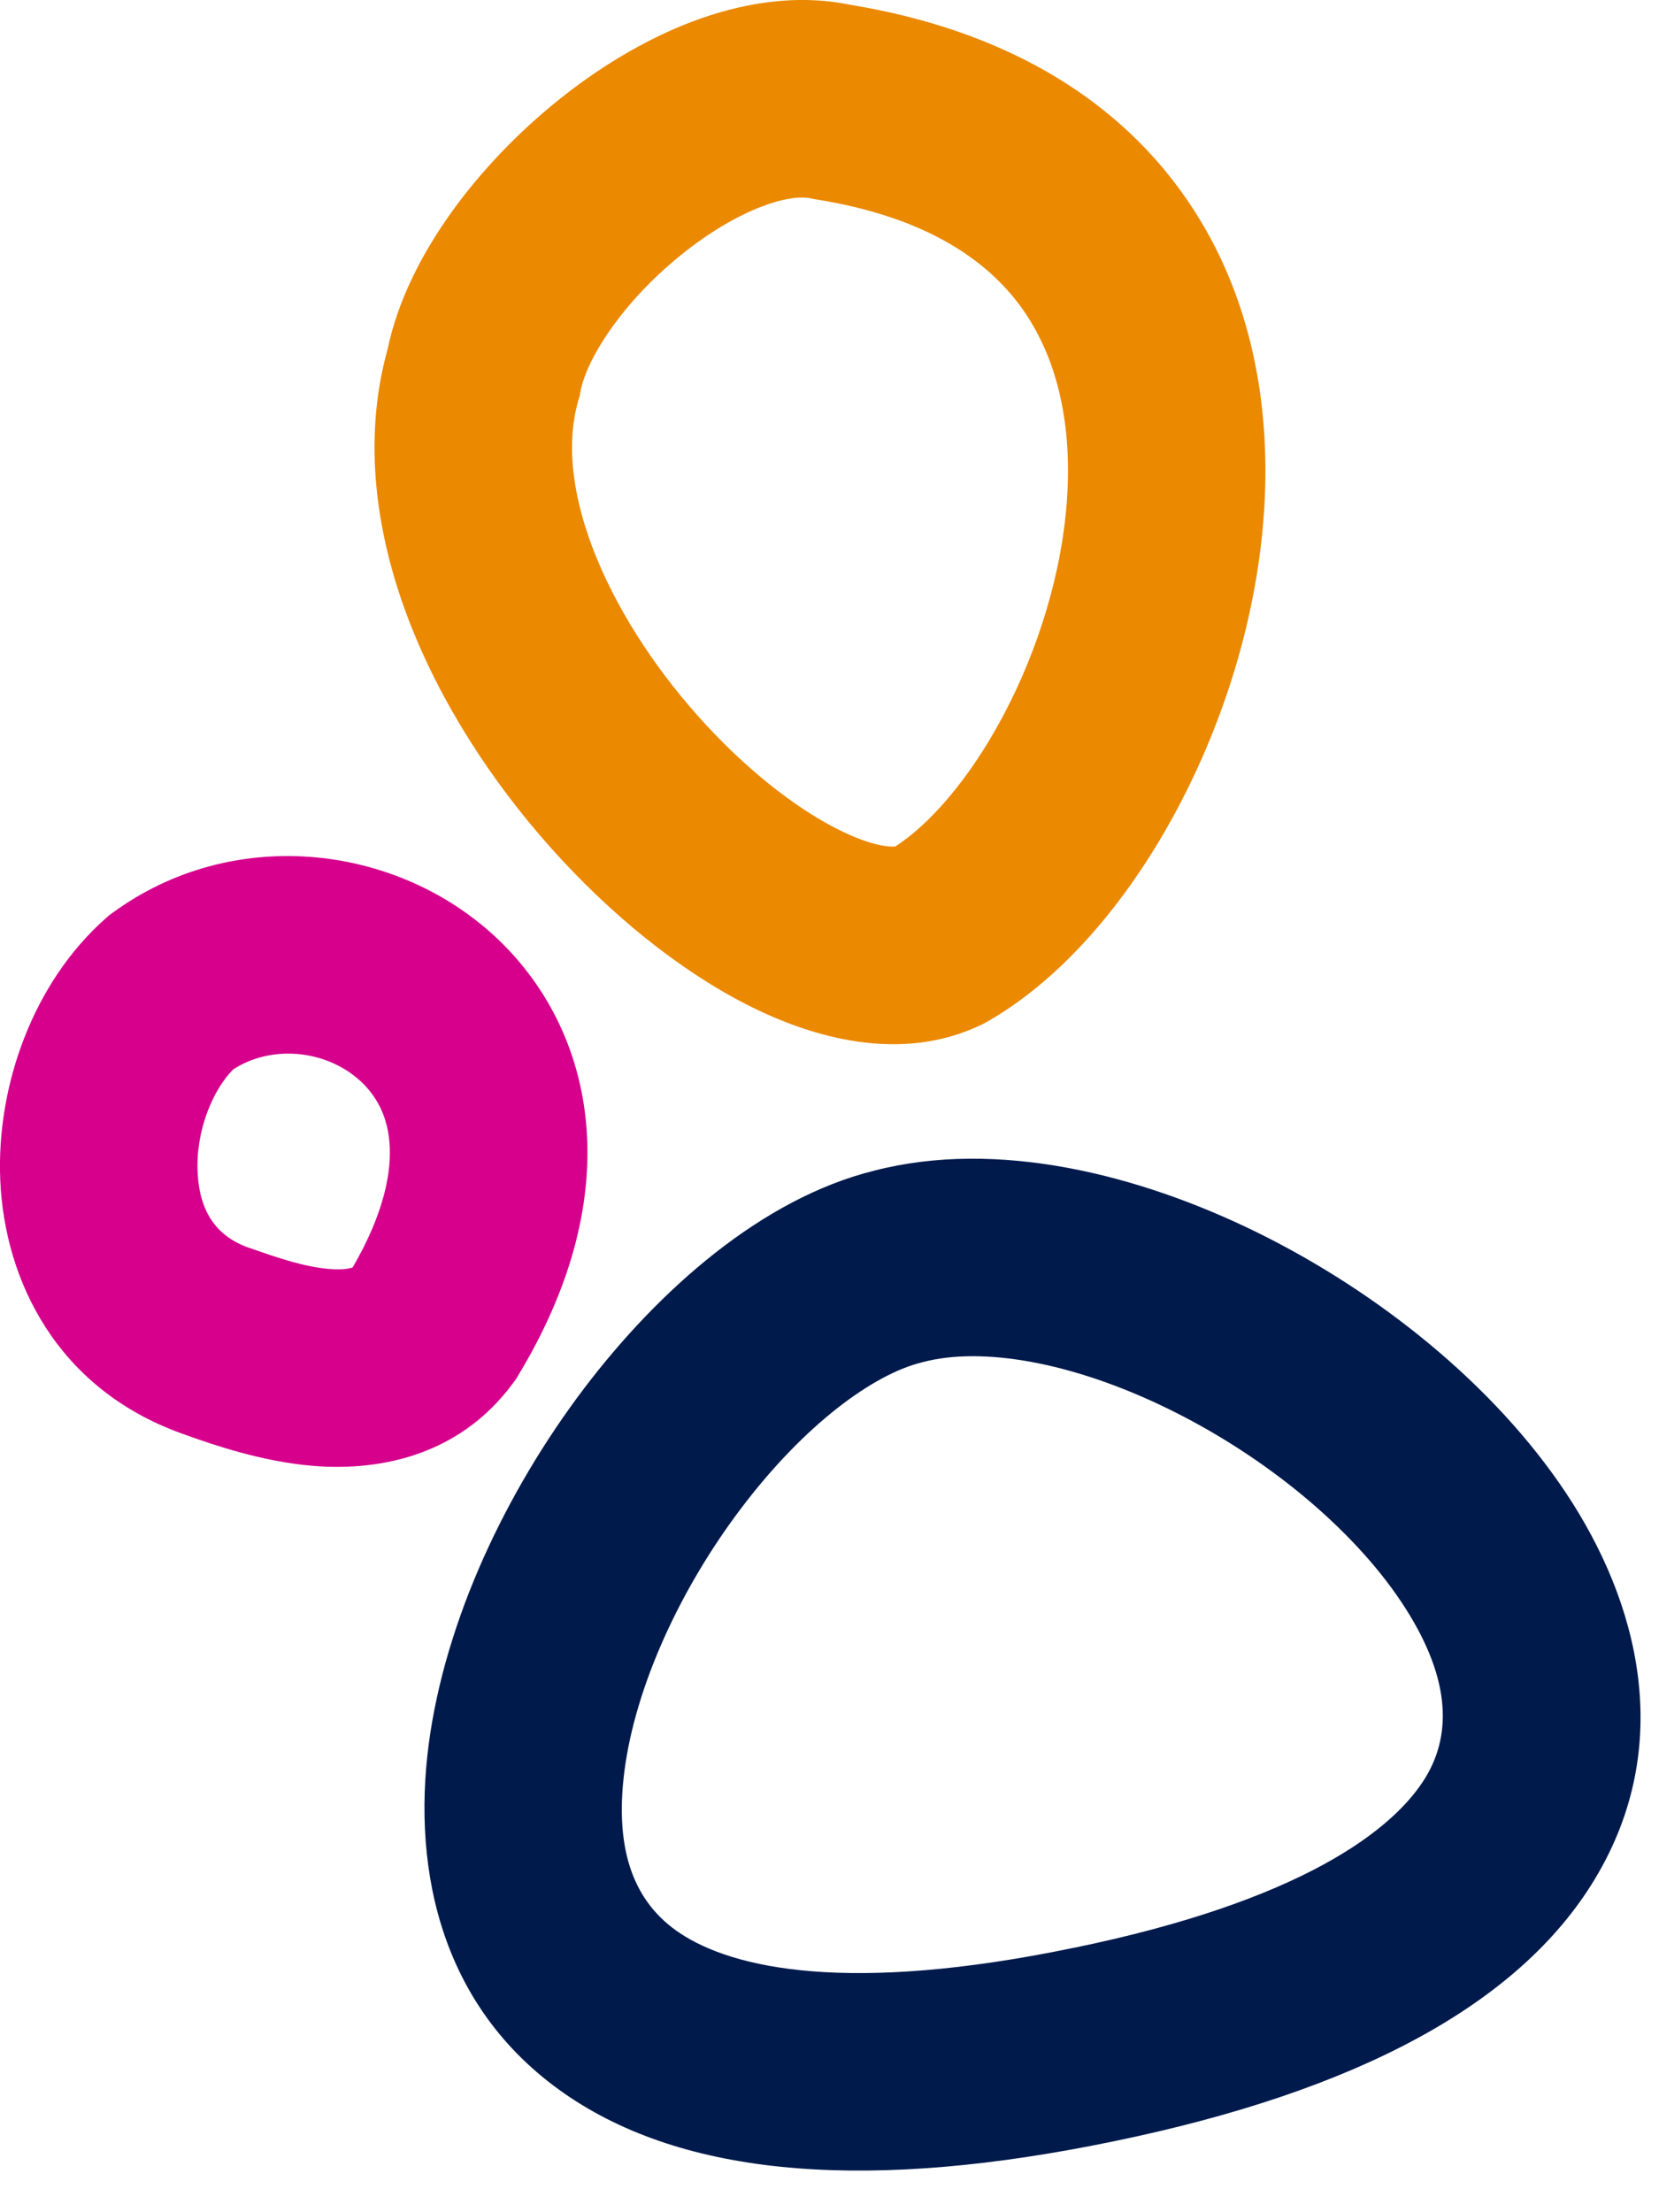 <svg width="18" height="24" viewBox="0 0 18 24" fill="none" xmlns="http://www.w3.org/2000/svg">
<g clip-path="url(#clip0_16047_316126)">
<g clip-path="url(#clip1_16047_316126)">
<path fill-rule="evenodd" clip-rule="evenodd" d="M12.691 15.292C11.62 14.765 10.642 14.612 10.018 14.776L10.01 14.778L10.002 14.78C9.478 14.909 8.733 15.449 8.043 16.361C7.372 17.247 6.895 18.301 6.776 19.206C6.66 20.093 6.891 20.65 7.378 20.973C7.958 21.359 9.212 21.637 11.648 21.132L11.65 21.132C14.111 20.626 15.12 19.857 15.469 19.28C15.76 18.797 15.734 18.176 15.206 17.382C14.675 16.584 13.738 15.807 12.691 15.292ZM12.082 23.231C14.718 22.688 16.481 21.749 17.303 20.387C18.183 18.93 17.777 17.378 16.99 16.196C16.207 15.018 14.947 14.013 13.637 13.369C12.353 12.738 10.816 12.355 9.482 12.701C8.268 13.003 7.149 13.991 6.334 15.067C5.498 16.172 4.83 17.567 4.651 18.927C4.471 20.305 4.791 21.829 6.193 22.759C7.5 23.626 9.471 23.772 12.082 23.231Z" fill="#001A4C"/>
<path fill-rule="evenodd" clip-rule="evenodd" d="M7.389 2.766C6.748 3.284 6.366 3.892 6.299 4.243L6.29 4.294L6.275 4.344C6.151 4.771 6.191 5.316 6.431 5.947C6.67 6.574 7.079 7.214 7.575 7.77C8.073 8.329 8.615 8.755 9.077 8.99C9.479 9.195 9.671 9.187 9.715 9.183C10.071 8.954 10.506 8.474 10.879 7.775C11.265 7.052 11.529 6.199 11.579 5.384C11.629 4.569 11.463 3.864 11.082 3.336C10.714 2.827 10.055 2.355 8.854 2.163L8.824 2.158L8.794 2.151C8.719 2.135 8.547 2.133 8.267 2.24C7.996 2.343 7.689 2.523 7.389 2.766ZM9.22 0.051C8.614 -0.073 8.013 0.044 7.506 0.236C6.981 0.436 6.479 0.745 6.041 1.1C5.22 1.764 4.42 2.756 4.204 3.794C3.928 4.791 4.088 5.813 4.428 6.709C4.776 7.624 5.34 8.484 5.975 9.196C6.608 9.906 7.354 10.517 8.105 10.9C8.802 11.255 9.774 11.543 10.657 11.113L10.69 11.096L10.722 11.078C11.56 10.595 12.266 9.727 12.769 8.784C13.282 7.824 13.646 6.674 13.717 5.515C13.788 4.357 13.568 3.118 12.819 2.082C12.062 1.032 10.857 0.319 9.22 0.051Z" fill="#EB8900"/>
<path fill-rule="evenodd" clip-rule="evenodd" d="M2.53 11.602C2.313 11.82 2.124 12.258 2.144 12.714C2.163 13.135 2.338 13.404 2.689 13.533C2.7 13.536 2.71 13.54 2.72 13.543C3.006 13.643 3.296 13.744 3.574 13.767C3.708 13.778 3.782 13.764 3.814 13.754L3.814 13.754C3.82 13.752 3.824 13.751 3.827 13.749C4.177 13.147 4.25 12.697 4.226 12.399C4.203 12.099 4.078 11.88 3.906 11.724C3.535 11.387 2.944 11.332 2.53 11.602ZM6.363 12.23C6.43 13.084 6.181 13.997 5.624 14.919L5.6 14.96L5.572 14.998C4.952 15.845 4.028 15.955 3.397 15.903C2.831 15.856 2.296 15.667 2.039 15.576C2.017 15.568 1.996 15.56 1.978 15.554L1.967 15.55L1.967 15.55C0.619 15.064 0.051 13.895 0.003 12.807C-0.042 11.777 0.362 10.656 1.147 9.963L1.184 9.93L1.224 9.901C2.517 8.957 4.262 9.153 5.347 10.138C5.909 10.648 6.295 11.369 6.363 12.23Z" fill="#D6008D"/>
</g>
</g>
<defs>
<clipPath id="clip0_16047_316126">
<rect width="18" height="24" fill="white"/>
</clipPath>
<clipPath id="clip1_16047_316126">
<rect width="111.613" height="24" fill="white"/>
</clipPath>
</defs>
</svg>
